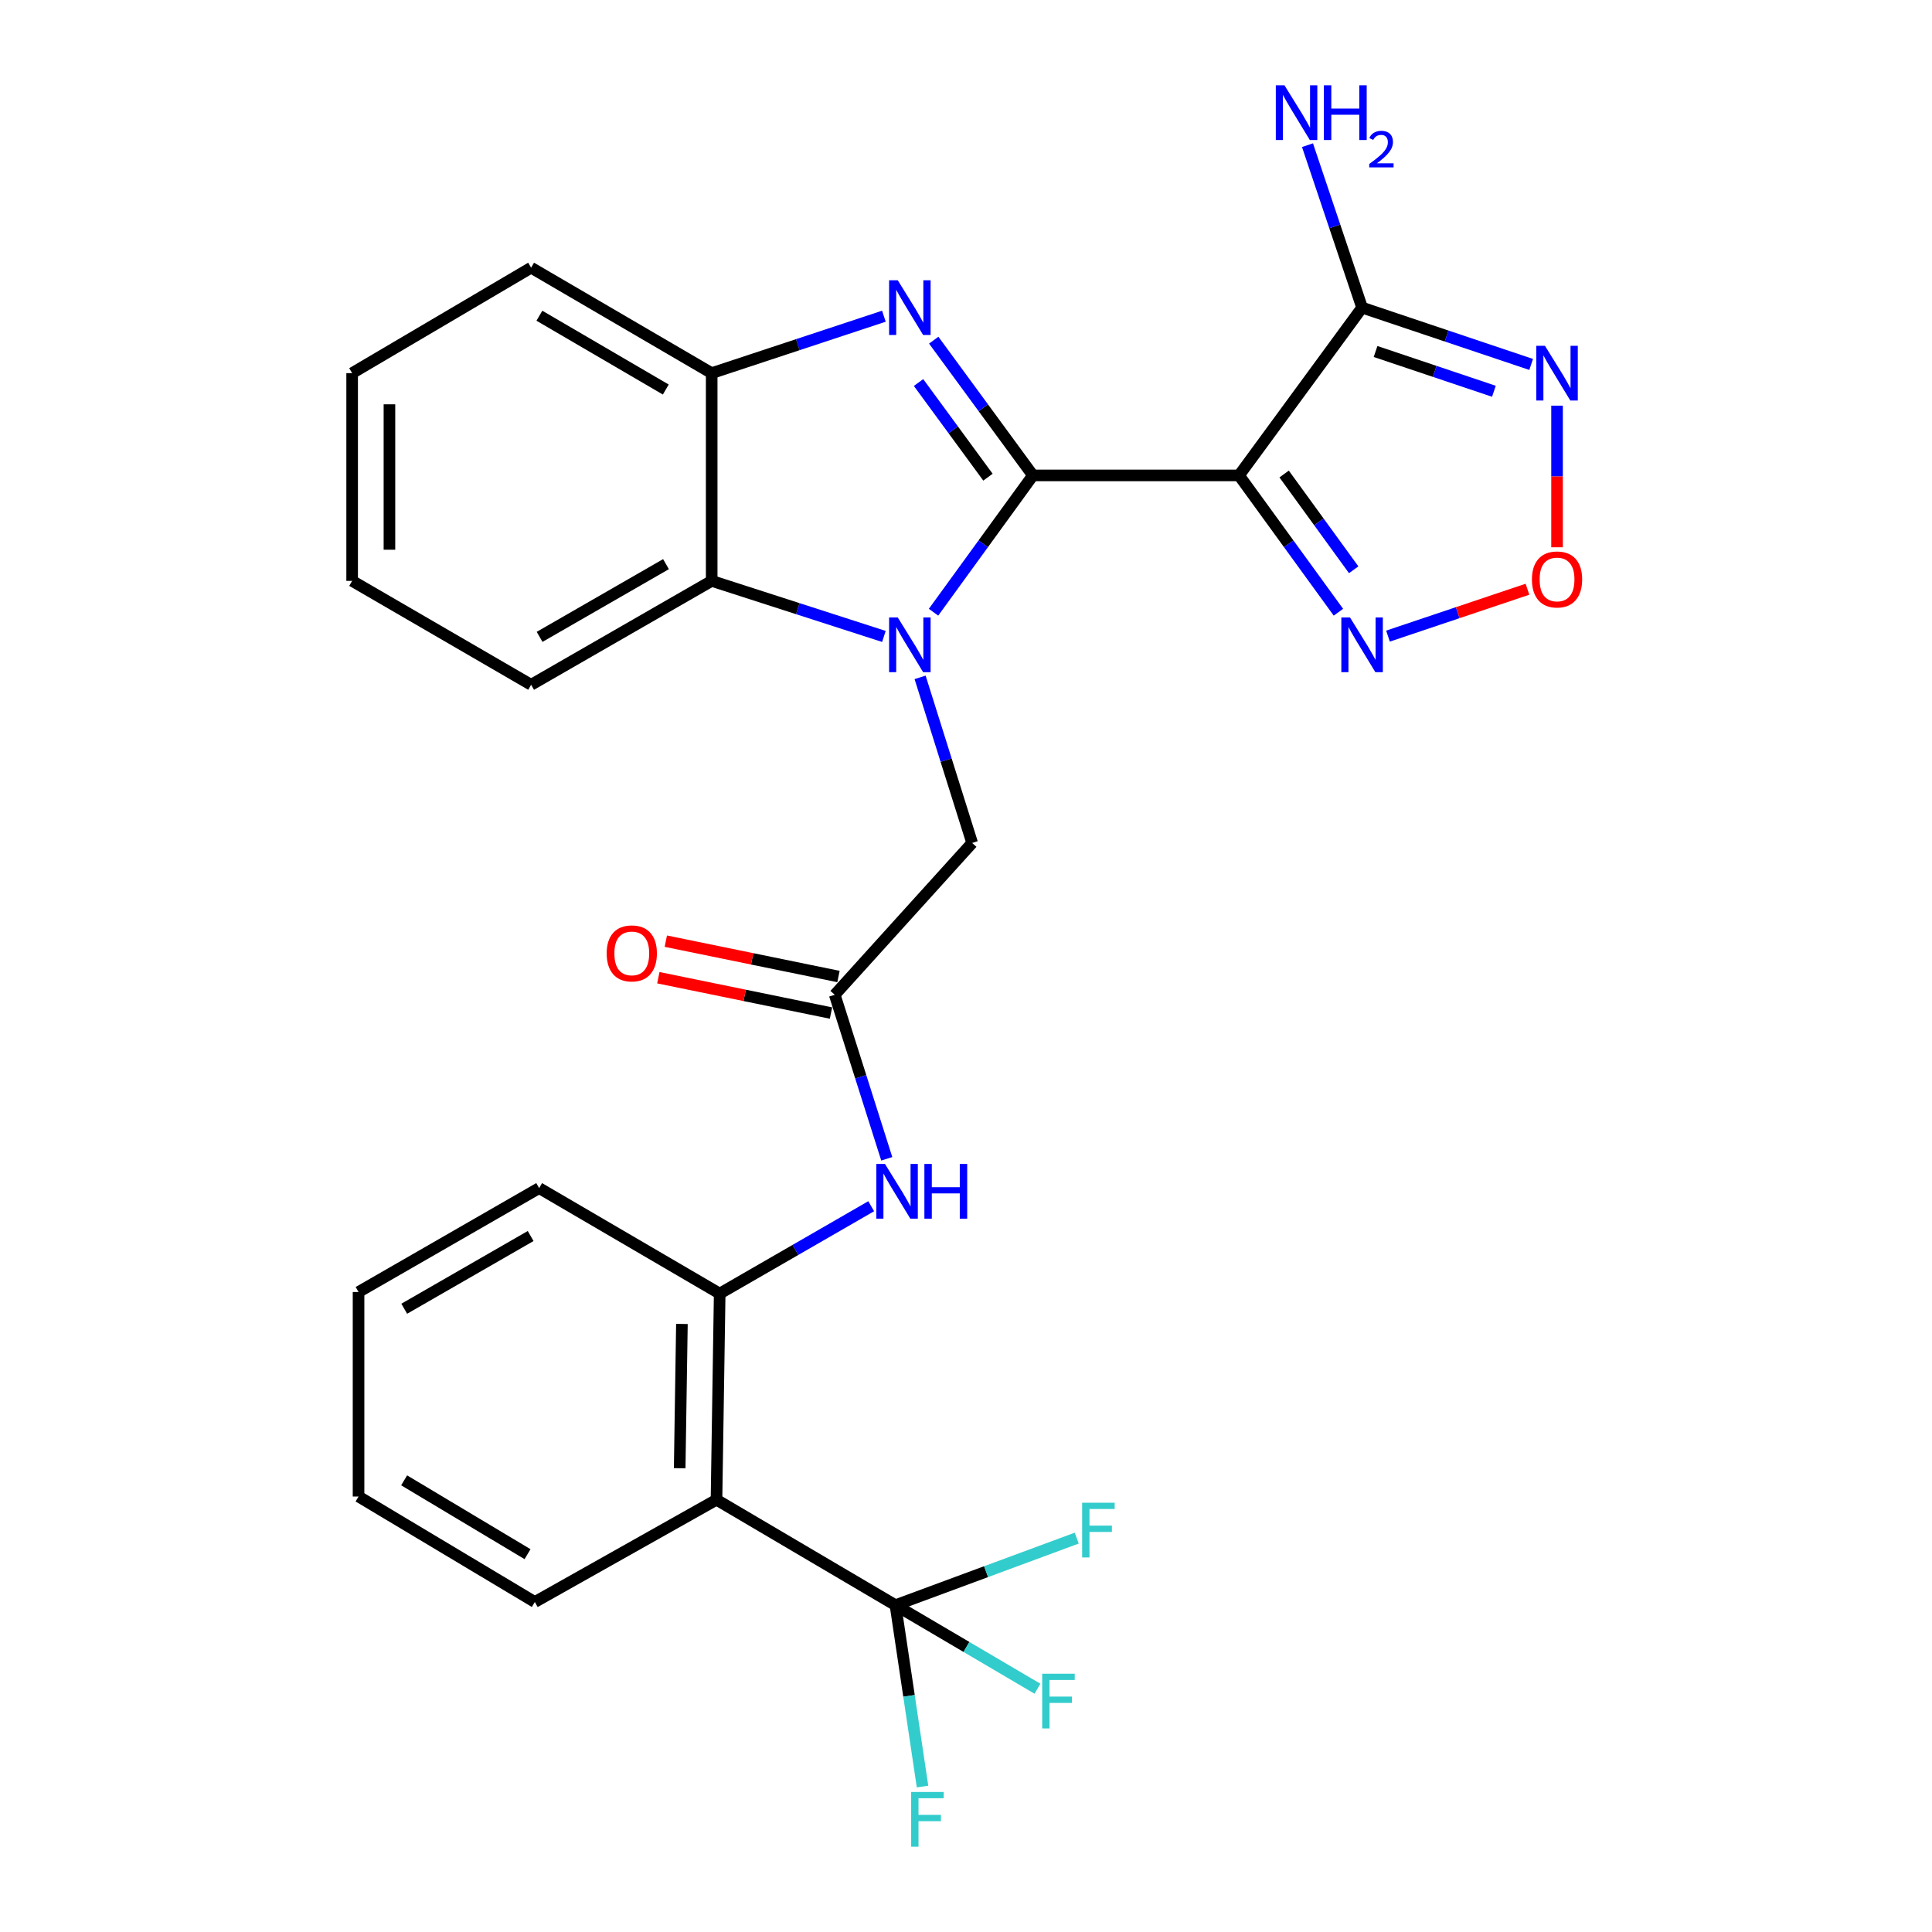 <?xml version='1.0' encoding='iso-8859-1'?>
<svg version='1.1' baseProfile='full'
              xmlns='http://www.w3.org/2000/svg'
                      xmlns:rdkit='http://www.rdkit.org/xml'
                      xmlns:xlink='http://www.w3.org/1999/xlink'
                  xml:space='preserve'
width='1000px' height='1000px' viewBox='0 0 1000 1000'>
<!-- END OF HEADER -->
<rect style='opacity:1.0;fill:#FFFFFF;stroke:none' width='1000' height='1000' x='0' y='0'> </rect>
<path class='bond-0' d='M 534.639,246.07 L 508.916,281.476' style='fill:none;fill-rule:evenodd;stroke:#000000;stroke-width:6px;stroke-linecap:butt;stroke-linejoin:miter;stroke-opacity:1' />
<path class='bond-0' d='M 508.916,281.476 L 483.194,316.883' style='fill:none;fill-rule:evenodd;stroke:#0000FF;stroke-width:6px;stroke-linecap:butt;stroke-linejoin:miter;stroke-opacity:1' />
<path class='bond-1' d='M 534.639,246.07 L 641.327,246.07' style='fill:none;fill-rule:evenodd;stroke:#000000;stroke-width:6px;stroke-linecap:butt;stroke-linejoin:miter;stroke-opacity:1' />
<path class='bond-2' d='M 534.639,246.07 L 508.969,211.073' style='fill:none;fill-rule:evenodd;stroke:#000000;stroke-width:6px;stroke-linecap:butt;stroke-linejoin:miter;stroke-opacity:1' />
<path class='bond-2' d='M 508.969,211.073 L 483.3,176.077' style='fill:none;fill-rule:evenodd;stroke:#0000FF;stroke-width:6px;stroke-linecap:butt;stroke-linejoin:miter;stroke-opacity:1' />
<path class='bond-2' d='M 511.37,246.989 L 493.402,222.492' style='fill:none;fill-rule:evenodd;stroke:#000000;stroke-width:6px;stroke-linecap:butt;stroke-linejoin:miter;stroke-opacity:1' />
<path class='bond-2' d='M 493.402,222.492 L 475.433,197.994' style='fill:none;fill-rule:evenodd;stroke:#0000FF;stroke-width:6px;stroke-linecap:butt;stroke-linejoin:miter;stroke-opacity:1' />
<path class='bond-8' d='M 457.504,329.418 L 412.937,315.041' style='fill:none;fill-rule:evenodd;stroke:#0000FF;stroke-width:6px;stroke-linecap:butt;stroke-linejoin:miter;stroke-opacity:1' />
<path class='bond-8' d='M 412.937,315.041 L 368.369,300.664' style='fill:none;fill-rule:evenodd;stroke:#000000;stroke-width:6px;stroke-linecap:butt;stroke-linejoin:miter;stroke-opacity:1' />
<path class='bond-13' d='M 476.237,350.6 L 489.714,393.456' style='fill:none;fill-rule:evenodd;stroke:#0000FF;stroke-width:6px;stroke-linecap:butt;stroke-linejoin:miter;stroke-opacity:1' />
<path class='bond-13' d='M 489.714,393.456 L 503.191,436.311' style='fill:none;fill-rule:evenodd;stroke:#000000;stroke-width:6px;stroke-linecap:butt;stroke-linejoin:miter;stroke-opacity:1' />
<path class='bond-3' d='M 641.327,246.07 L 705.016,159.224' style='fill:none;fill-rule:evenodd;stroke:#000000;stroke-width:6px;stroke-linecap:butt;stroke-linejoin:miter;stroke-opacity:1' />
<path class='bond-7' d='M 641.327,246.07 L 667.045,281.476' style='fill:none;fill-rule:evenodd;stroke:#000000;stroke-width:6px;stroke-linecap:butt;stroke-linejoin:miter;stroke-opacity:1' />
<path class='bond-7' d='M 667.045,281.476 L 692.762,316.883' style='fill:none;fill-rule:evenodd;stroke:#0000FF;stroke-width:6px;stroke-linecap:butt;stroke-linejoin:miter;stroke-opacity:1' />
<path class='bond-7' d='M 664.662,245.346 L 682.665,270.13' style='fill:none;fill-rule:evenodd;stroke:#000000;stroke-width:6px;stroke-linecap:butt;stroke-linejoin:miter;stroke-opacity:1' />
<path class='bond-7' d='M 682.665,270.13 L 700.667,294.915' style='fill:none;fill-rule:evenodd;stroke:#0000FF;stroke-width:6px;stroke-linecap:butt;stroke-linejoin:miter;stroke-opacity:1' />
<path class='bond-10' d='M 457.498,163.668 L 412.934,178.404' style='fill:none;fill-rule:evenodd;stroke:#0000FF;stroke-width:6px;stroke-linecap:butt;stroke-linejoin:miter;stroke-opacity:1' />
<path class='bond-10' d='M 412.934,178.404 L 368.369,193.139' style='fill:none;fill-rule:evenodd;stroke:#000000;stroke-width:6px;stroke-linecap:butt;stroke-linejoin:miter;stroke-opacity:1' />
<path class='bond-4' d='M 705.016,159.224 L 748.768,173.929' style='fill:none;fill-rule:evenodd;stroke:#000000;stroke-width:6px;stroke-linecap:butt;stroke-linejoin:miter;stroke-opacity:1' />
<path class='bond-4' d='M 748.768,173.929 L 792.521,188.635' style='fill:none;fill-rule:evenodd;stroke:#0000FF;stroke-width:6px;stroke-linecap:butt;stroke-linejoin:miter;stroke-opacity:1' />
<path class='bond-4' d='M 711.991,181.936 L 742.618,192.23' style='fill:none;fill-rule:evenodd;stroke:#000000;stroke-width:6px;stroke-linecap:butt;stroke-linejoin:miter;stroke-opacity:1' />
<path class='bond-4' d='M 742.618,192.23 L 773.245,202.523' style='fill:none;fill-rule:evenodd;stroke:#0000FF;stroke-width:6px;stroke-linecap:butt;stroke-linejoin:miter;stroke-opacity:1' />
<path class='bond-16' d='M 705.016,159.224 L 690.885,117.181' style='fill:none;fill-rule:evenodd;stroke:#000000;stroke-width:6px;stroke-linecap:butt;stroke-linejoin:miter;stroke-opacity:1' />
<path class='bond-16' d='M 690.885,117.181 L 676.755,75.139' style='fill:none;fill-rule:evenodd;stroke:#0000FF;stroke-width:6px;stroke-linecap:butt;stroke-linejoin:miter;stroke-opacity:1' />
<path class='bond-29' d='M 805.923,209.966 L 805.923,246.619' style='fill:none;fill-rule:evenodd;stroke:#0000FF;stroke-width:6px;stroke-linecap:butt;stroke-linejoin:miter;stroke-opacity:1' />
<path class='bond-29' d='M 805.923,246.619 L 805.923,283.271' style='fill:none;fill-rule:evenodd;stroke:#FF0000;stroke-width:6px;stroke-linecap:butt;stroke-linejoin:miter;stroke-opacity:1' />
<path class='bond-5' d='M 463.495,830.844 L 370.858,776.261' style='fill:none;fill-rule:evenodd;stroke:#000000;stroke-width:6px;stroke-linecap:butt;stroke-linejoin:miter;stroke-opacity:1' />
<path class='bond-17' d='M 463.495,830.844 L 500.24,852.461' style='fill:none;fill-rule:evenodd;stroke:#000000;stroke-width:6px;stroke-linecap:butt;stroke-linejoin:miter;stroke-opacity:1' />
<path class='bond-17' d='M 500.24,852.461 L 536.986,874.078' style='fill:none;fill-rule:evenodd;stroke:#33CCCC;stroke-width:6px;stroke-linecap:butt;stroke-linejoin:miter;stroke-opacity:1' />
<path class='bond-18' d='M 463.495,830.844 L 470.499,877.782' style='fill:none;fill-rule:evenodd;stroke:#000000;stroke-width:6px;stroke-linecap:butt;stroke-linejoin:miter;stroke-opacity:1' />
<path class='bond-18' d='M 470.499,877.782 L 477.503,924.721' style='fill:none;fill-rule:evenodd;stroke:#33CCCC;stroke-width:6px;stroke-linecap:butt;stroke-linejoin:miter;stroke-opacity:1' />
<path class='bond-19' d='M 463.495,830.844 L 510.403,813.485' style='fill:none;fill-rule:evenodd;stroke:#000000;stroke-width:6px;stroke-linecap:butt;stroke-linejoin:miter;stroke-opacity:1' />
<path class='bond-19' d='M 510.403,813.485 L 557.312,796.126' style='fill:none;fill-rule:evenodd;stroke:#33CCCC;stroke-width:6px;stroke-linecap:butt;stroke-linejoin:miter;stroke-opacity:1' />
<path class='bond-6' d='M 370.858,776.261 L 372.509,669.562' style='fill:none;fill-rule:evenodd;stroke:#000000;stroke-width:6px;stroke-linecap:butt;stroke-linejoin:miter;stroke-opacity:1' />
<path class='bond-6' d='M 351.802,759.957 L 352.958,685.268' style='fill:none;fill-rule:evenodd;stroke:#000000;stroke-width:6px;stroke-linecap:butt;stroke-linejoin:miter;stroke-opacity:1' />
<path class='bond-20' d='M 370.858,776.261 L 276.826,829.192' style='fill:none;fill-rule:evenodd;stroke:#000000;stroke-width:6px;stroke-linecap:butt;stroke-linejoin:miter;stroke-opacity:1' />
<path class='bond-9' d='M 718.417,329.248 L 754.516,317.115' style='fill:none;fill-rule:evenodd;stroke:#0000FF;stroke-width:6px;stroke-linecap:butt;stroke-linejoin:miter;stroke-opacity:1' />
<path class='bond-9' d='M 754.516,317.115 L 790.615,304.983' style='fill:none;fill-rule:evenodd;stroke:#FF0000;stroke-width:6px;stroke-linecap:butt;stroke-linejoin:miter;stroke-opacity:1' />
<path class='bond-21' d='M 368.369,300.664 L 274.906,354.442' style='fill:none;fill-rule:evenodd;stroke:#000000;stroke-width:6px;stroke-linecap:butt;stroke-linejoin:miter;stroke-opacity:1' />
<path class='bond-21' d='M 344.721,291.997 L 279.297,329.641' style='fill:none;fill-rule:evenodd;stroke:#000000;stroke-width:6px;stroke-linecap:butt;stroke-linejoin:miter;stroke-opacity:1' />
<path class='bond-28' d='M 368.369,300.664 L 368.369,193.139' style='fill:none;fill-rule:evenodd;stroke:#000000;stroke-width:6px;stroke-linecap:butt;stroke-linejoin:miter;stroke-opacity:1' />
<path class='bond-22' d='M 368.369,193.139 L 274.906,138.556' style='fill:none;fill-rule:evenodd;stroke:#000000;stroke-width:6px;stroke-linecap:butt;stroke-linejoin:miter;stroke-opacity:1' />
<path class='bond-22' d='M 344.614,201.623 L 279.189,163.415' style='fill:none;fill-rule:evenodd;stroke:#000000;stroke-width:6px;stroke-linecap:butt;stroke-linejoin:miter;stroke-opacity:1' />
<path class='bond-11' d='M 372.509,669.562 L 411.72,646.952' style='fill:none;fill-rule:evenodd;stroke:#000000;stroke-width:6px;stroke-linecap:butt;stroke-linejoin:miter;stroke-opacity:1' />
<path class='bond-11' d='M 411.72,646.952 L 450.932,624.341' style='fill:none;fill-rule:evenodd;stroke:#0000FF;stroke-width:6px;stroke-linecap:butt;stroke-linejoin:miter;stroke-opacity:1' />
<path class='bond-23' d='M 372.509,669.562 L 279.057,614.958' style='fill:none;fill-rule:evenodd;stroke:#000000;stroke-width:6px;stroke-linecap:butt;stroke-linejoin:miter;stroke-opacity:1' />
<path class='bond-12' d='M 432.058,514.898 L 503.191,436.311' style='fill:none;fill-rule:evenodd;stroke:#000000;stroke-width:6px;stroke-linecap:butt;stroke-linejoin:miter;stroke-opacity:1' />
<path class='bond-14' d='M 432.058,514.898 L 445.521,557.345' style='fill:none;fill-rule:evenodd;stroke:#000000;stroke-width:6px;stroke-linecap:butt;stroke-linejoin:miter;stroke-opacity:1' />
<path class='bond-14' d='M 445.521,557.345 L 458.984,599.792' style='fill:none;fill-rule:evenodd;stroke:#0000FF;stroke-width:6px;stroke-linecap:butt;stroke-linejoin:miter;stroke-opacity:1' />
<path class='bond-15' d='M 433.994,505.441 L 389.311,496.294' style='fill:none;fill-rule:evenodd;stroke:#000000;stroke-width:6px;stroke-linecap:butt;stroke-linejoin:miter;stroke-opacity:1' />
<path class='bond-15' d='M 389.311,496.294 L 344.628,487.146' style='fill:none;fill-rule:evenodd;stroke:#FF0000;stroke-width:6px;stroke-linecap:butt;stroke-linejoin:miter;stroke-opacity:1' />
<path class='bond-15' d='M 430.122,524.355 L 385.439,515.207' style='fill:none;fill-rule:evenodd;stroke:#000000;stroke-width:6px;stroke-linecap:butt;stroke-linejoin:miter;stroke-opacity:1' />
<path class='bond-15' d='M 385.439,515.207 L 340.756,506.06' style='fill:none;fill-rule:evenodd;stroke:#FF0000;stroke-width:6px;stroke-linecap:butt;stroke-linejoin:miter;stroke-opacity:1' />
<path class='bond-31' d='M 276.826,829.192 L 185.583,774.598' style='fill:none;fill-rule:evenodd;stroke:#000000;stroke-width:6px;stroke-linecap:butt;stroke-linejoin:miter;stroke-opacity:1' />
<path class='bond-31' d='M 273.052,804.436 L 209.182,766.22' style='fill:none;fill-rule:evenodd;stroke:#000000;stroke-width:6px;stroke-linecap:butt;stroke-linejoin:miter;stroke-opacity:1' />
<path class='bond-25' d='M 274.906,354.442 L 182.268,300.664' style='fill:none;fill-rule:evenodd;stroke:#000000;stroke-width:6px;stroke-linecap:butt;stroke-linejoin:miter;stroke-opacity:1' />
<path class='bond-26' d='M 274.906,138.556 L 182.268,193.139' style='fill:none;fill-rule:evenodd;stroke:#000000;stroke-width:6px;stroke-linecap:butt;stroke-linejoin:miter;stroke-opacity:1' />
<path class='bond-27' d='M 279.057,614.958 L 185.583,668.736' style='fill:none;fill-rule:evenodd;stroke:#000000;stroke-width:6px;stroke-linecap:butt;stroke-linejoin:miter;stroke-opacity:1' />
<path class='bond-27' d='M 274.663,639.759 L 209.231,677.404' style='fill:none;fill-rule:evenodd;stroke:#000000;stroke-width:6px;stroke-linecap:butt;stroke-linejoin:miter;stroke-opacity:1' />
<path class='bond-24' d='M 185.583,774.598 L 185.583,668.736' style='fill:none;fill-rule:evenodd;stroke:#000000;stroke-width:6px;stroke-linecap:butt;stroke-linejoin:miter;stroke-opacity:1' />
<path class='bond-30' d='M 182.268,300.664 L 182.268,193.139' style='fill:none;fill-rule:evenodd;stroke:#000000;stroke-width:6px;stroke-linecap:butt;stroke-linejoin:miter;stroke-opacity:1' />
<path class='bond-30' d='M 201.575,284.535 L 201.575,209.268' style='fill:none;fill-rule:evenodd;stroke:#000000;stroke-width:6px;stroke-linecap:butt;stroke-linejoin:miter;stroke-opacity:1' />
<path  class='atom-1' d='M 464.679 319.592
L 473.959 334.592
Q 474.879 336.072, 476.359 338.752
Q 477.839 341.432, 477.919 341.592
L 477.919 319.592
L 481.679 319.592
L 481.679 347.912
L 477.799 347.912
L 467.839 331.512
Q 466.679 329.592, 465.439 327.392
Q 464.239 325.192, 463.879 324.512
L 463.879 347.912
L 460.199 347.912
L 460.199 319.592
L 464.679 319.592
' fill='#0000FF'/>
<path  class='atom-3' d='M 464.679 145.064
L 473.959 160.064
Q 474.879 161.544, 476.359 164.224
Q 477.839 166.904, 477.919 167.064
L 477.919 145.064
L 481.679 145.064
L 481.679 173.384
L 477.799 173.384
L 467.839 156.984
Q 466.679 155.064, 465.439 152.864
Q 464.239 150.664, 463.879 149.984
L 463.879 173.384
L 460.199 173.384
L 460.199 145.064
L 464.679 145.064
' fill='#0000FF'/>
<path  class='atom-5' d='M 799.663 178.979
L 808.943 193.979
Q 809.863 195.459, 811.343 198.139
Q 812.823 200.819, 812.903 200.979
L 812.903 178.979
L 816.663 178.979
L 816.663 207.299
L 812.783 207.299
L 802.823 190.899
Q 801.663 188.979, 800.423 186.779
Q 799.223 184.579, 798.863 183.899
L 798.863 207.299
L 795.183 207.299
L 795.183 178.979
L 799.663 178.979
' fill='#0000FF'/>
<path  class='atom-8' d='M 698.756 319.592
L 708.036 334.592
Q 708.956 336.072, 710.436 338.752
Q 711.916 341.432, 711.996 341.592
L 711.996 319.592
L 715.756 319.592
L 715.756 347.912
L 711.876 347.912
L 701.916 331.512
Q 700.756 329.592, 699.516 327.392
Q 698.316 325.192, 697.956 324.512
L 697.956 347.912
L 694.276 347.912
L 694.276 319.592
L 698.756 319.592
' fill='#0000FF'/>
<path  class='atom-10' d='M 792.923 299.918
Q 792.923 293.118, 796.283 289.318
Q 799.643 285.518, 805.923 285.518
Q 812.203 285.518, 815.563 289.318
Q 818.923 293.118, 818.923 299.918
Q 818.923 306.798, 815.523 310.718
Q 812.123 314.598, 805.923 314.598
Q 799.683 314.598, 796.283 310.718
Q 792.923 306.838, 792.923 299.918
M 805.923 311.398
Q 810.243 311.398, 812.563 308.518
Q 814.923 305.598, 814.923 299.918
Q 814.923 294.358, 812.563 291.558
Q 810.243 288.718, 805.923 288.718
Q 801.603 288.718, 799.243 291.518
Q 796.923 294.318, 796.923 299.918
Q 796.923 305.638, 799.243 308.518
Q 801.603 311.398, 805.923 311.398
' fill='#FF0000'/>
<path  class='atom-15' d='M 458.061 602.46
L 467.341 617.46
Q 468.261 618.94, 469.741 621.62
Q 471.221 624.3, 471.301 624.46
L 471.301 602.46
L 475.061 602.46
L 475.061 630.78
L 471.181 630.78
L 461.221 614.38
Q 460.061 612.46, 458.821 610.26
Q 457.621 608.06, 457.261 607.38
L 457.261 630.78
L 453.581 630.78
L 453.581 602.46
L 458.061 602.46
' fill='#0000FF'/>
<path  class='atom-15' d='M 478.461 602.46
L 482.301 602.46
L 482.301 614.5
L 496.781 614.5
L 496.781 602.46
L 500.621 602.46
L 500.621 630.78
L 496.781 630.78
L 496.781 617.7
L 482.301 617.7
L 482.301 630.78
L 478.461 630.78
L 478.461 602.46
' fill='#0000FF'/>
<path  class='atom-16' d='M 314.011 493.473
Q 314.011 486.673, 317.371 482.873
Q 320.731 479.073, 327.011 479.073
Q 333.291 479.073, 336.651 482.873
Q 340.011 486.673, 340.011 493.473
Q 340.011 500.353, 336.611 504.273
Q 333.211 508.153, 327.011 508.153
Q 320.771 508.153, 317.371 504.273
Q 314.011 500.393, 314.011 493.473
M 327.011 504.953
Q 331.331 504.953, 333.651 502.073
Q 336.011 499.153, 336.011 493.473
Q 336.011 487.913, 333.651 485.113
Q 331.331 482.273, 327.011 482.273
Q 322.691 482.273, 320.331 485.073
Q 318.011 487.873, 318.011 493.473
Q 318.011 499.193, 320.331 502.073
Q 322.691 504.953, 327.011 504.953
' fill='#FF0000'/>
<path  class='atom-17' d='M 664.841 44.157
L 674.121 59.157
Q 675.041 60.637, 676.521 63.317
Q 678.001 65.997, 678.081 66.157
L 678.081 44.157
L 681.841 44.157
L 681.841 72.477
L 677.961 72.477
L 668.001 56.077
Q 666.841 54.157, 665.601 51.957
Q 664.401 49.757, 664.041 49.077
L 664.041 72.477
L 660.361 72.477
L 660.361 44.157
L 664.841 44.157
' fill='#0000FF'/>
<path  class='atom-17' d='M 685.241 44.157
L 689.081 44.157
L 689.081 56.197
L 703.561 56.197
L 703.561 44.157
L 707.401 44.157
L 707.401 72.477
L 703.561 72.477
L 703.561 59.397
L 689.081 59.397
L 689.081 72.477
L 685.241 72.477
L 685.241 44.157
' fill='#0000FF'/>
<path  class='atom-17' d='M 708.774 71.484
Q 709.46 69.715, 711.097 68.738
Q 712.734 67.735, 715.004 67.735
Q 717.829 67.735, 719.413 69.266
Q 720.997 70.797, 720.997 73.516
Q 720.997 76.288, 718.938 78.876
Q 716.905 81.463, 712.681 84.525
L 721.314 84.525
L 721.314 86.637
L 708.721 86.637
L 708.721 84.868
Q 712.206 82.387, 714.265 80.539
Q 716.351 78.691, 717.354 77.028
Q 718.357 75.364, 718.357 73.648
Q 718.357 71.853, 717.46 70.85
Q 716.562 69.847, 715.004 69.847
Q 713.5 69.847, 712.496 70.454
Q 711.493 71.061, 710.78 72.408
L 708.774 71.484
' fill='#0000FF'/>
<path  class='atom-18' d='M 539.433 866.311
L 556.273 866.311
L 556.273 869.551
L 543.233 869.551
L 543.233 878.151
L 554.833 878.151
L 554.833 881.431
L 543.233 881.431
L 543.233 894.631
L 539.433 894.631
L 539.433 866.311
' fill='#33CCCC'/>
<path  class='atom-19' d='M 471.614 927.523
L 488.454 927.523
L 488.454 930.763
L 475.414 930.763
L 475.414 939.363
L 487.014 939.363
L 487.014 942.643
L 475.414 942.643
L 475.414 955.843
L 471.614 955.843
L 471.614 927.523
' fill='#33CCCC'/>
<path  class='atom-20' d='M 560.112 777.814
L 576.952 777.814
L 576.952 781.054
L 563.912 781.054
L 563.912 789.654
L 575.512 789.654
L 575.512 792.934
L 563.912 792.934
L 563.912 806.134
L 560.112 806.134
L 560.112 777.814
' fill='#33CCCC'/>
</svg>
